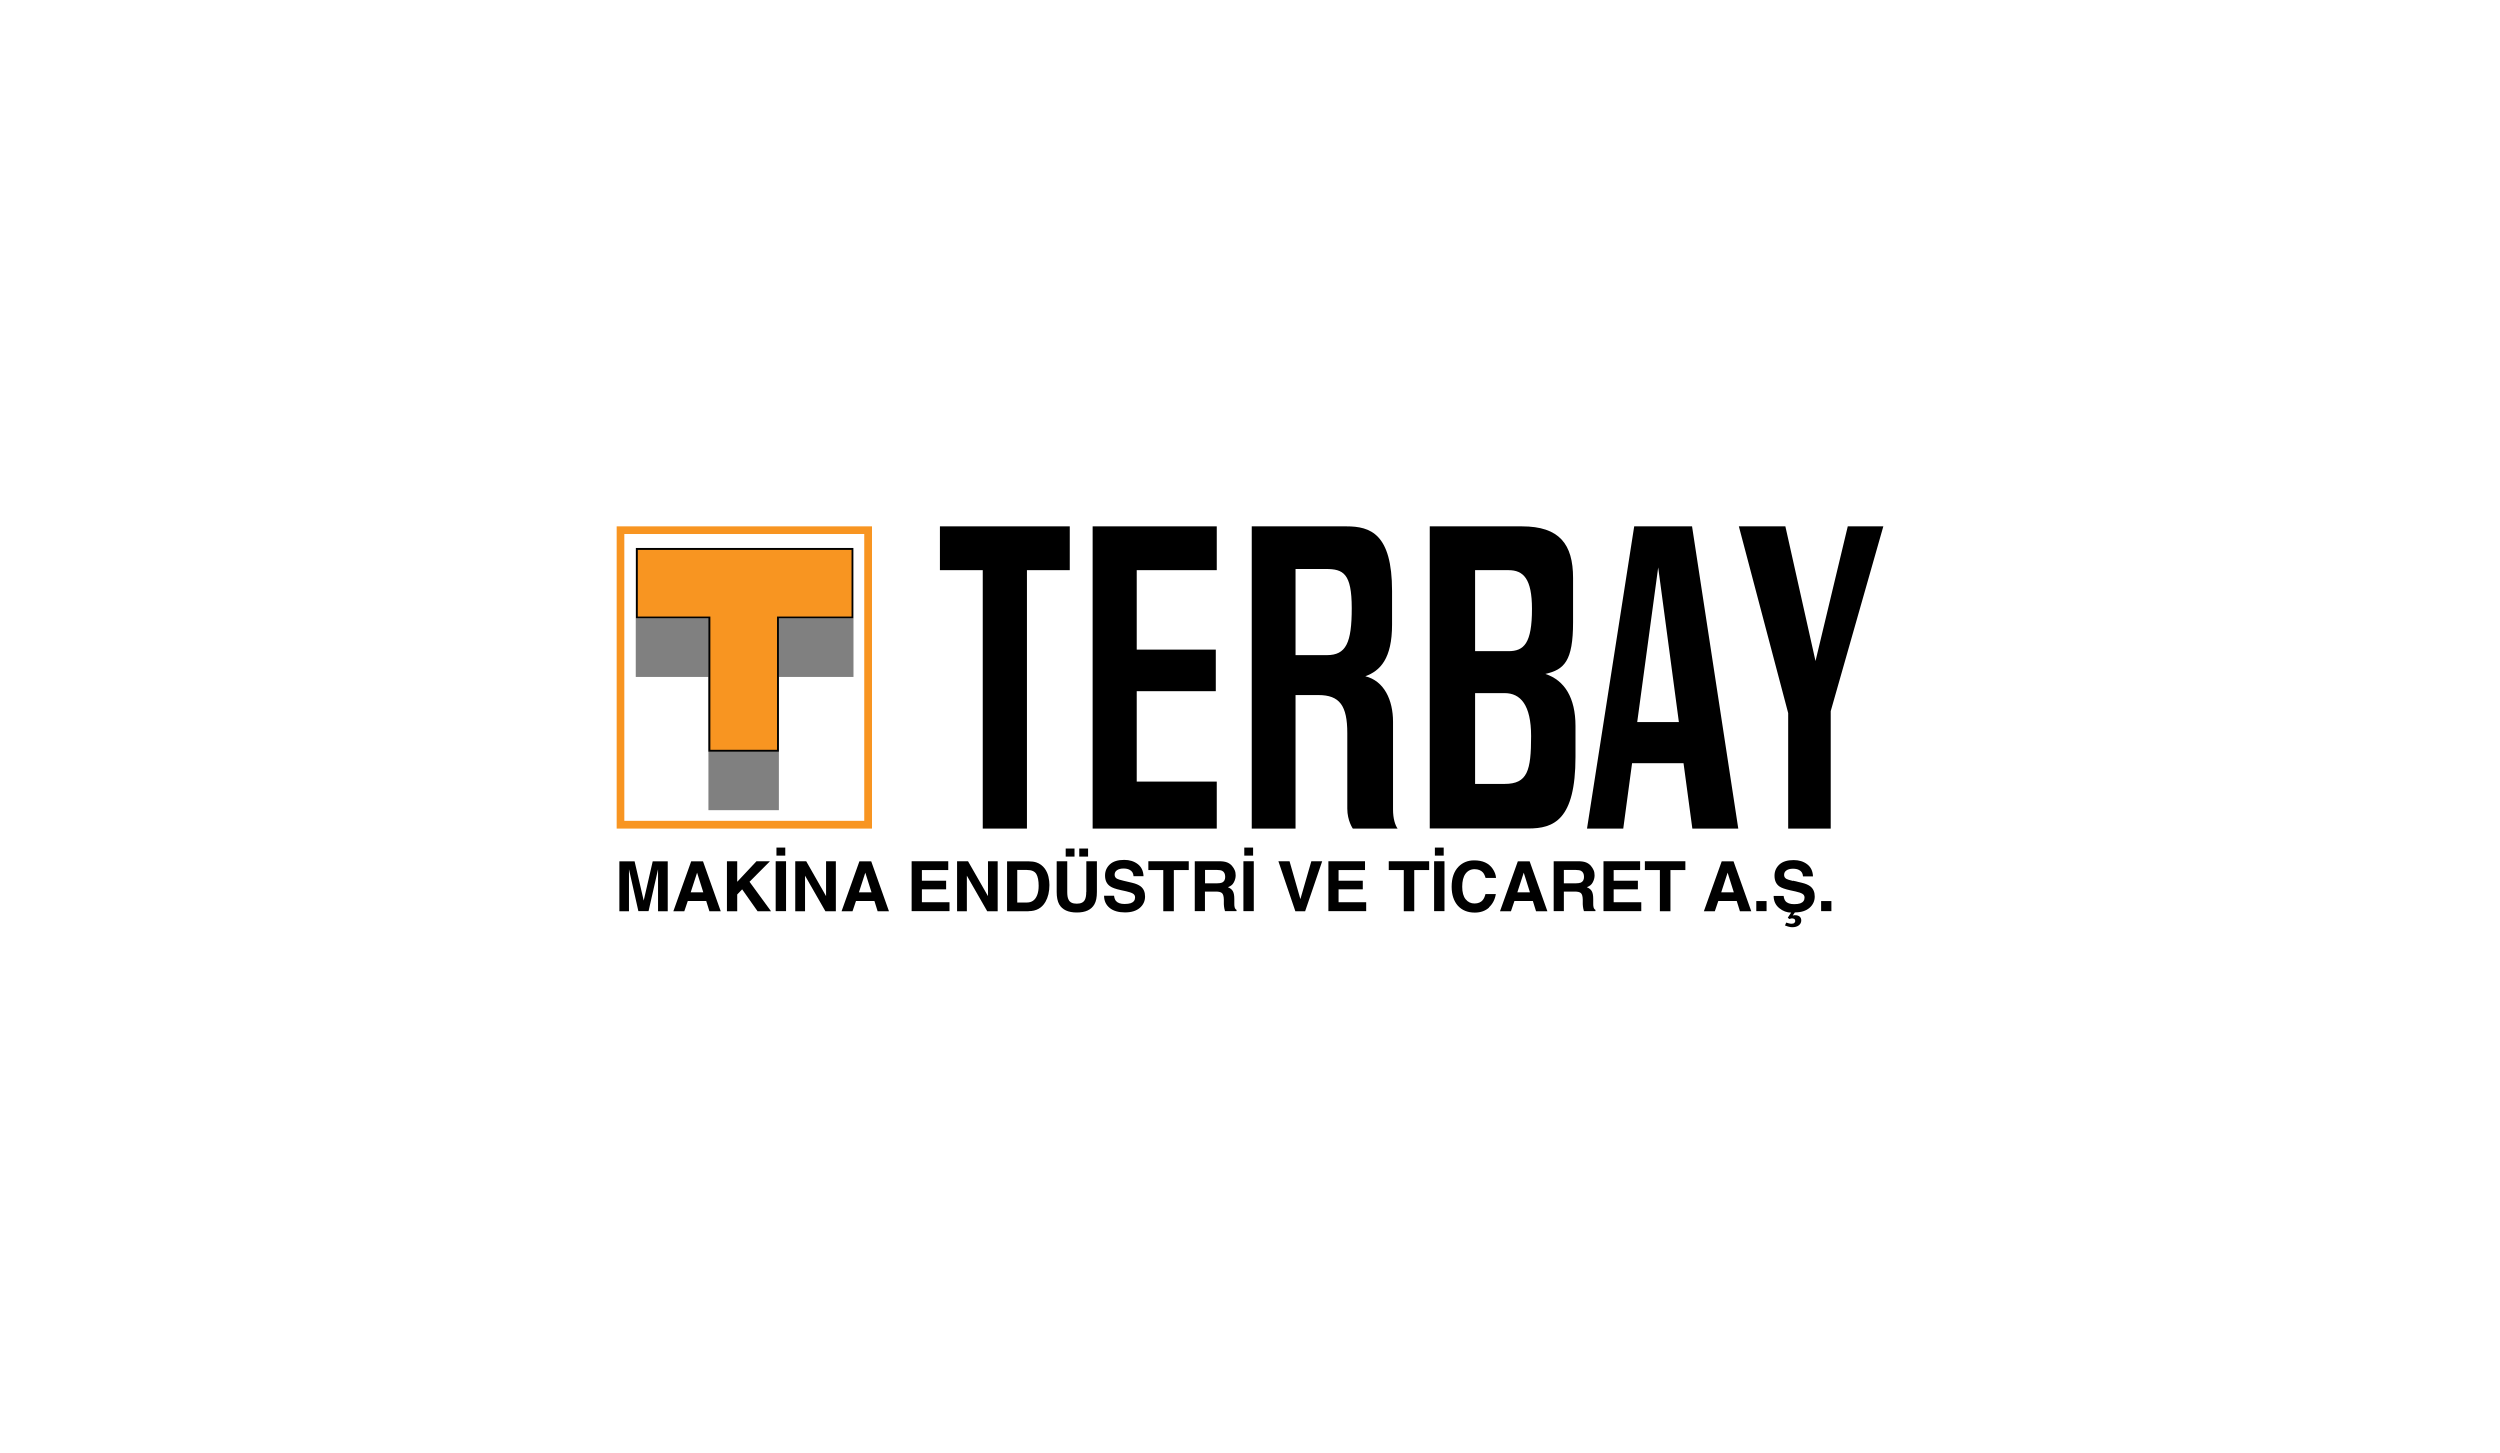 <?xml version="1.0" encoding="UTF-8"?>
<svg id="Layer_1" data-name="Layer 1" xmlns="http://www.w3.org/2000/svg" version="1.1" viewBox="0 0 258 150">
  <defs>
    <style>
      .cls-1 {
        fill: #000;
      }

      .cls-1, .cls-2, .cls-3 {
        stroke-width: 0px;
      }

      .cls-2 {
        fill: gray;
      }

      .cls-3 {
        fill: #f89521;
      }
    </style>
  </defs>
  <polygon class="cls-2" points="65.61 63.82 65.61 69.86 73.11 69.86 73.11 83.61 80.38 83.61 80.38 69.86 88.08 69.86 88.08 63.82 65.61 63.82"/>
  <polygon class="cls-1" points="97 54.32 110.4 54.32 110.4 58.84 105.98 58.84 105.98 85.51 101.42 85.51 101.42 58.84 97 58.84 97 54.32"/>
  <polygon class="cls-1" points="112.76 54.32 125.57 54.32 125.57 58.84 117.31 58.84 117.31 67.04 125.47 67.04 125.47 71.33 117.31 71.33 117.31 80.66 125.57 80.66 125.57 85.51 112.76 85.51 112.76 54.32"/>
  <path class="cls-1" d="M136.06,71.73h-2.36v13.78h-4.52v-31.19h9.77c2.48,0,4.71.77,4.71,6.67v3.47c0,3.51-1.22,4.77-2.76,5.33,1.95.48,2.86,2.46,2.86,4.69v9.05c0,.97.22,1.62.47,1.98h-4.62s-.57-.81-.57-2.06v-7.8c0-2.83-.79-3.92-2.98-3.92M133.7,58.72v8.89h3.23c1.98,0,2.57-1.25,2.57-4.85s-.88-4.04-2.67-4.04h-3.14Z"/>
  <path class="cls-1" d="M147.55,54.32h9.51c3.89,0,5.28,1.86,5.28,5.33v4.57c0,4-.91,4.89-2.86,5.33,1.98.65,3.11,2.46,3.11,5.37v3.19c0,6.54-2.26,7.39-4.87,7.39h-10.17v-31.19ZM152.23,58.84v8.36h3.45c1.6,0,2.42-.81,2.42-4.36,0-3.11-.88-4-2.42-4h-3.45ZM152.23,71.53v9.37h3.05c2.36,0,2.73-1.37,2.73-4.93,0-3.23-1.1-4.44-2.73-4.44h-3.05Z"/>
  <path class="cls-1" d="M167.52,85.51h-3.74l4.87-31.19h5.97l4.77,31.19h-4.74l-.91-6.75h-5.31l-.91,6.75ZM171.13,58.52l-2.17,16h4.3l-2.14-16Z"/>
  <polygon class="cls-1" points="179.45 54.32 184.25 54.32 187.36 68.22 190.69 54.32 194.36 54.32 188.93 73.39 188.93 85.51 184.54 85.51 184.54 73.59 179.45 54.32"/>
  <path class="cls-1" d="M64.92,94.04h-1v-5.15h1.57l.94,4.05.93-4.05h1.55v5.15h-1v-3.49c0-.1,0-.24,0-.42,0-.18,0-.32,0-.42l-.98,4.32h-1.05l-.97-4.32c0,.1,0,.24,0,.42,0,.18,0,.32,0,.42v3.49Z"/>
  <path class="cls-1" d="M72.88,92.98h-1.9l-.36,1.06h-1.13l1.84-5.15h1.22l1.83,5.15h-1.17l-.33-1.06ZM72.58,92.09l-.64-2.03-.66,2.03h1.31Z"/>
  <polygon class="cls-1" points="79.57 94.04 78.18 94.04 76.59 91.78 76.08 92.31 76.08 94.04 75.02 94.04 75.02 88.88 76.08 88.88 76.08 91 78.07 88.88 79.46 88.88 77.35 91 79.57 94.04"/>
  <path class="cls-1" d="M80.05,88.88h1.07v5.15h-1.07v-5.15ZM80.13,87.47h.91v.83h-.91v-.83Z"/>
  <polygon class="cls-1" points="86.26 94.04 85.18 94.04 83.08 90.37 83.08 94.04 82.07 94.04 82.07 88.88 83.2 88.88 85.25 92.48 85.25 88.88 86.26 88.88 86.26 94.04"/>
  <path class="cls-1" d="M90.24,92.98h-1.9l-.36,1.06h-1.13l1.84-5.15h1.22l1.83,5.15h-1.17l-.33-1.06ZM89.94,92.09l-.64-2.03-.66,2.03h1.31Z"/>
  <polygon class="cls-1" points="97.64 91.78 95.14 91.78 95.14 93.11 97.99 93.11 97.99 94.03 94.08 94.03 94.08 88.88 97.86 88.88 97.86 89.79 95.14 89.79 95.14 90.89 97.64 90.89 97.64 91.78"/>
  <polygon class="cls-1" points="102.96 94.04 101.88 94.04 99.78 90.37 99.78 94.04 98.77 94.04 98.77 88.88 99.9 88.88 101.96 92.48 101.96 88.88 102.96 88.88 102.96 94.04"/>
  <path class="cls-1" d="M106.15,94.04h-2.22v-5.15h2.22c.32,0,.59.04.8.11.36.12.65.34.88.65.18.26.3.53.37.83.07.3.1.58.1.85,0,.69-.14,1.27-.41,1.74-.37.64-.95.96-1.73.96M106.95,90.2c-.17-.28-.49-.42-.98-.42h-.99v3.36h.99c.51,0,.86-.25,1.06-.75.11-.27.16-.6.16-.98,0-.52-.08-.93-.24-1.21"/>
  <path class="cls-1" d="M112.11,92.05v-3.17h1.09v3.17c0,.55-.08.97-.26,1.28-.32.56-.92.84-1.81.84s-1.5-.28-1.82-.84c-.17-.31-.26-.73-.26-1.28v-3.17h1.09v3.17c0,.35.04.61.13.78.13.29.41.43.85.43s.72-.14.85-.43c.08-.16.13-.42.13-.78M109.98,87.57h.91v.83h-.91v-.83ZM111.38,87.57h.91v.83h-.91v-.83Z"/>
  <path class="cls-1" d="M116.07,93.29c.25,0,.46-.03.62-.08.3-.11.45-.31.45-.6,0-.17-.07-.3-.22-.39-.15-.09-.38-.17-.7-.24l-.55-.12c-.54-.12-.91-.25-1.11-.4-.35-.24-.52-.61-.52-1.11,0-.46.17-.84.5-1.15.34-.31.83-.46,1.48-.46.54,0,1.01.14,1.39.43.38.29.58.71.6,1.25h-1.03c-.02-.31-.15-.53-.41-.66-.17-.09-.38-.13-.63-.13-.28,0-.5.06-.66.17-.17.11-.25.27-.25.47,0,.18.08.32.24.41.1.06.33.13.67.21l.89.21c.39.09.68.22.88.37.31.24.46.59.46,1.05s-.18.86-.54,1.17c-.36.31-.87.47-1.53.47s-1.2-.15-1.58-.46c-.38-.31-.58-.73-.58-1.26h1.03c.03.24.1.41.19.53.18.21.47.32.9.32"/>
  <polygon class="cls-1" points="122.68 88.88 122.68 89.79 121.14 89.79 121.14 94.04 120.05 94.04 120.05 89.79 118.51 89.79 118.51 88.88 122.68 88.88"/>
  <path class="cls-1" d="M125.46,92.01h-1.11v2.02h-1.05v-5.15h2.53c.36,0,.64.05.83.13s.36.2.49.36c.11.13.2.27.27.43.07.16.1.34.1.54,0,.24-.06.48-.19.72-.12.24-.33.4-.61.5.24.1.41.23.51.41.1.18.15.44.15.81v.35c0,.24,0,.39.03.48.03.13.09.23.2.29v.13h-1.19c-.03-.11-.06-.21-.07-.28-.03-.14-.04-.29-.05-.44v-.48c-.01-.33-.07-.55-.19-.66-.12-.11-.33-.16-.65-.16M126.12,91.08c.21-.1.32-.29.32-.58,0-.31-.1-.52-.31-.63-.12-.06-.29-.09-.52-.09h-1.25v1.38h1.22c.24,0,.42-.03.55-.08"/>
  <path class="cls-1" d="M128.32,88.88h1.07v5.15h-1.07v-5.15ZM128.41,87.47h.91v.83h-.91v-.83Z"/>
  <polygon class="cls-1" points="131.93 88.88 133.08 88.88 134.2 92.79 135.33 88.88 136.45 88.88 134.69 94.04 133.68 94.04 131.93 88.88"/>
  <polygon class="cls-1" points="140.64 91.78 138.14 91.78 138.14 93.11 140.99 93.11 140.99 94.03 137.09 94.03 137.09 88.88 140.87 88.88 140.87 89.79 138.14 89.79 138.14 90.89 140.64 90.89 140.64 91.78"/>
  <polygon class="cls-1" points="147.49 88.88 147.49 89.79 145.95 89.79 145.95 94.04 144.87 94.04 144.87 89.79 143.32 89.79 143.32 88.88 147.49 88.88"/>
  <path class="cls-1" d="M148,88.88h1.07v5.15h-1.07v-5.15ZM148.08,87.47h.91v.83h-.91v-.83Z"/>
  <path class="cls-1" d="M153.68,93.65c-.38.35-.88.53-1.48.53-.74,0-1.32-.24-1.75-.71-.42-.48-.64-1.13-.64-1.96,0-.9.24-1.59.72-2.08.42-.42.95-.64,1.6-.64.87,0,1.5.28,1.9.85.22.32.34.64.36.96h-1.08c-.07-.25-.16-.43-.27-.56-.2-.22-.49-.34-.87-.34s-.7.16-.93.47c-.23.32-.34.76-.34,1.34s.12,1.01.36,1.3c.24.29.54.43.91.43s.67-.12.86-.37c.11-.13.2-.33.27-.6h1.07c-.09.56-.33,1.02-.71,1.37"/>
  <path class="cls-1" d="M158.19,92.98h-1.9l-.36,1.06h-1.13l1.84-5.15h1.22l1.83,5.15h-1.17l-.33-1.06ZM157.89,92.09l-.64-2.03-.66,2.03h1.31Z"/>
  <path class="cls-1" d="M162.5,92.01h-1.11v2.02h-1.05v-5.15h2.53c.36,0,.64.05.83.13s.36.2.49.36c.11.13.2.27.27.43.07.16.1.34.1.54,0,.24-.06.48-.19.72-.12.24-.33.4-.61.5.24.1.41.23.51.41.1.18.15.44.15.81v.35c0,.24,0,.39.03.48.03.13.09.23.2.29v.13h-1.19c-.03-.11-.06-.21-.07-.28-.03-.14-.04-.29-.05-.44v-.48c-.01-.33-.07-.55-.19-.66-.12-.11-.33-.16-.65-.16M163.15,91.08c.21-.1.32-.29.32-.58,0-.31-.1-.52-.31-.63-.12-.06-.29-.09-.52-.09h-1.25v1.38h1.22c.24,0,.42-.03.55-.08"/>
  <polygon class="cls-1" points="169.03 91.78 166.53 91.78 166.53 93.11 169.38 93.11 169.38 94.03 165.48 94.03 165.48 88.88 169.26 88.88 169.26 89.79 166.53 89.79 166.53 90.89 169.03 90.89 169.03 91.78"/>
  <polygon class="cls-1" points="173.93 88.88 173.93 89.79 172.39 89.79 172.39 94.04 171.3 94.04 171.3 89.79 169.75 89.79 169.75 88.88 173.93 88.88"/>
  <path class="cls-1" d="M179.23,92.98h-1.9l-.36,1.06h-1.13l1.84-5.15h1.22l1.83,5.15h-1.17l-.33-1.06ZM178.93,92.09l-.64-2.03-.66,2.03h1.31Z"/>
  <rect class="cls-1" x="181.25" y="92.99" width="1.06" height="1.04"/>
  <path class="cls-1" d="M185.05,90.89l.89.21c.39.09.68.22.88.37.31.24.46.59.46,1.05s-.18.86-.54,1.17c-.36.31-.86.47-1.51.47l-.22.32c.08-.02.13-.03.16-.03.03,0,.07,0,.1,0,.19,0,.34.05.45.14.11.09.17.22.17.4,0,.21-.09.38-.26.51-.17.13-.4.19-.67.19-.12,0-.26-.02-.43-.07-.08-.02-.19-.06-.32-.11l.13-.3c.13.04.22.07.27.08.11.03.2.04.27.04.14,0,.24-.03.3-.09.06-.06.09-.12.09-.19,0-.1-.03-.17-.1-.21-.07-.04-.14-.06-.22-.06-.04,0-.09,0-.14.02-.05.01-.1.03-.16.04l-.15-.14.35-.52c-.44,0-.85-.15-1.23-.46-.38-.31-.58-.73-.58-1.26h1.03c.03.24.1.41.19.53.17.21.47.32.9.32.25,0,.46-.03.62-.08.3-.11.45-.31.45-.6,0-.17-.07-.3-.22-.39-.15-.09-.38-.17-.7-.24l-.55-.12c-.54-.12-.91-.25-1.11-.39-.35-.24-.52-.61-.52-1.12,0-.46.17-.84.5-1.15.34-.31.83-.46,1.48-.46.54,0,1.01.14,1.39.43.38.29.58.71.6,1.25h-1.03c-.02-.31-.15-.53-.41-.66-.17-.09-.38-.13-.63-.13-.28,0-.5.06-.66.17-.17.11-.25.27-.25.47,0,.18.08.32.24.41.1.06.33.13.67.21"/>
  <rect class="cls-1" x="187.94" y="92.99" width="1.06" height="1.04"/>
  <polygon class="cls-3" points="73.21 77.48 73.21 63.72 65.71 63.72 65.71 56.65 87.98 56.65 87.98 63.72 80.28 63.72 80.28 77.48 73.21 77.48"/>
  <path class="cls-1" d="M87.88,56.75v6.88h-7.69v13.75h-6.88v-13.75h-7.49v-6.88h22.06ZM88.08,56.55h-22.46v7.27h7.49v13.75h7.27v-13.75h7.69v-7.27Z"/>
  <path class="cls-3" d="M89.19,84.71h-24.76v-29.6h24.76v29.6ZM89.99,54.32h-26.35v31.19h26.35v-31.19Z"/>
</svg>